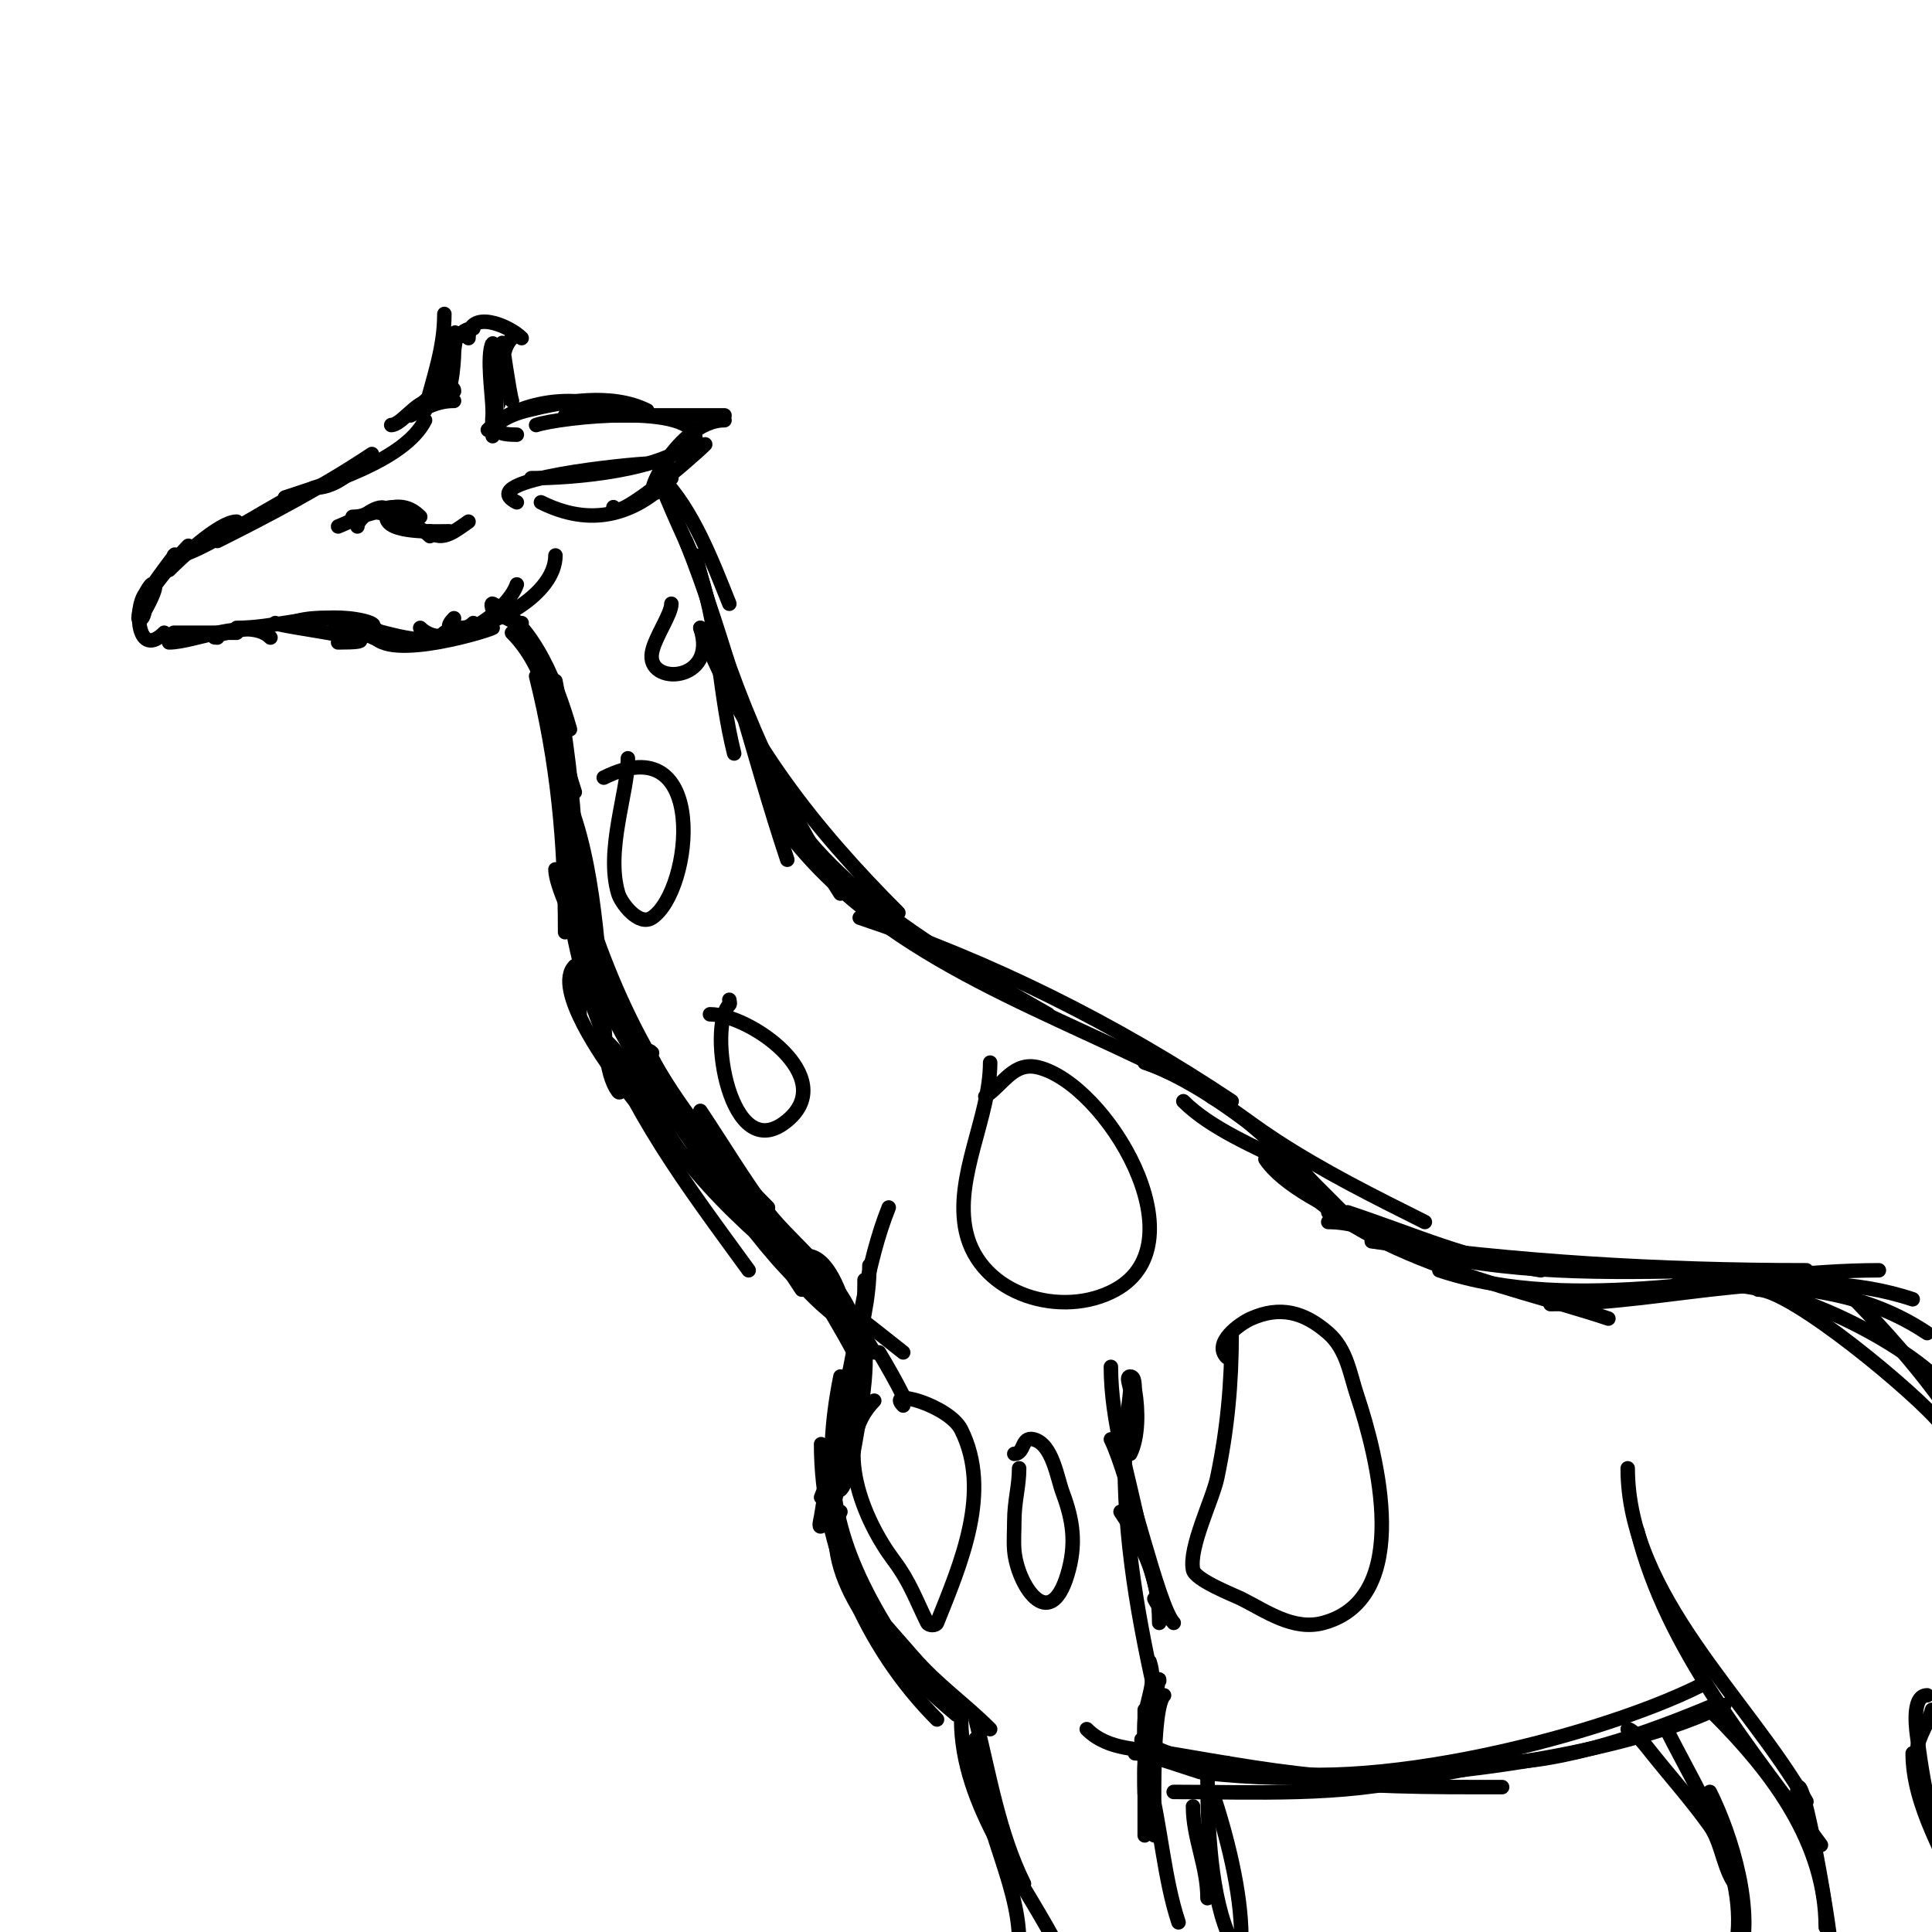 <svg viewBox='0 0 400 400' version='1.1' xmlns='http://www.w3.org/2000/svg' xmlns:xlink='http://www.w3.org/1999/xlink'><g fill='none' stroke='#000000' stroke-width='3' stroke-linecap='round' stroke-linejoin='round'><path d='M75,96c-3.145,2.359 -5.901,5 -10,5'/><path d='M88,87c-4.198,8.395 -20.717,13.239 -29,16'/><path d='M77,94c-10.087,6.725 -21.168,12.584 -32,18'/><path d='M60,103c-4.606,2.303 -19.766,12 -23,12'/><path d='M49,108c-3.563,0 -11.439,7.439 -14,10'/><path d='M39,113c-1.476,1.476 -11.938,13.062 -10,15c0.527,0.527 1,-1.255 1,-2'/><path d='M36,115c1.487,-1.487 -4.853,6.132 -6,9c-0.51,1.276 -1.972,4.972 -1,4c0.417,-0.417 3.782,-6.218 3,-7c-0.667,-0.667 -1.477,1.216 -2,2c-2.337,3.505 -1.417,13.417 4,8'/><path d='M36,131c4.333,0 8.667,0 13,0'/><path d='M35,133c5.313,0 16.589,-5.411 21,-1'/><path d='M45,132c-3.166,0 5.855,-2 8,-2'/><path d='M57,129c1.835,0.918 27.939,4 13,4'/><path d='M49,130c7.741,0 15.095,-2.719 23,-2c4.44,0.404 8.275,2 2,2'/><path d='M60,129c5.106,-1.702 9.772,-1.046 15,0c2.093,0.419 7.134,4 5,4c-1.294,0 -3.912,-2 -6,-2'/><path d='M70,130c-2.96,0 4.967,-0.004 5,0c4.027,0.447 13.552,4.448 17,1'/><path d='M77,130c0,7.774 23.135,0.932 25,0'/><path d='M87,130c5.593,5.593 18.119,-3.358 20,-9'/><path d='M95,130c7.104,0 20,-6.964 20,-15'/><path d='M98,129c-2.183,2.183 -7.179,2.179 -4,-1'/><path d='M108,129c-1.658,0 -4.818,-1.818 -6,-3c-0.236,-0.236 -0.298,-1.149 0,-1c8.743,4.371 13.546,17.412 16,26'/><path d='M106,131c8.336,8.336 9.44,22.32 13,33'/><path d='M111,140c4.473,17.891 6,34.498 6,53'/><path d='M115,141c4.588,22.942 5,45.608 5,69'/><path d='M115,142c0,22.411 7.814,62.72 20,81'/><path d='M122,190c8.075,24.225 18.897,41.897 37,60'/><path d='M119,200c-4.626,4.626 6.684,20.12 8,22c10.663,15.233 24.969,26.969 38,40'/><path d='M126,216c6.277,6.277 10.718,17.328 16,24c12.286,15.519 29.638,27.711 45,40'/><path d='M145,241c7.328,14.656 26.82,22.935 36,39'/><path d='M182,280c1.766,2.943 3.465,5.93 5,9'/><path d='M149,241c6.598,7.697 12.988,15.841 19,24c0.413,0.56 14.635,23.635 9,18'/><path d='M166,267c-6.835,-10.253 -13.158,-20.737 -20,-31c-2.257,-3.385 -4.79,-6.584 -7,-10c-1.62,-2.503 -6.108,-10.108 -4,-8'/><path d='M145,230c4.667,7 9.009,14.227 14,21c4.449,6.039 18,16.293 18,25c0,0.471 -0.642,-0.693 -1,-1c-1.977,-1.694 -4.074,-3.249 -6,-5c-1.744,-1.585 -3.333,-3.333 -5,-5c-6.037,-6.037 -11.191,-12.946 -16,-20c-11.754,-17.239 -22.382,-31.145 -29,-51c-0.838,-2.515 -5,-10.649 -5,-14'/><path d='M129,223c0,1.054 -0.368,3.843 -1,3c-2.961,-3.948 -2.671,-12.382 -3,-16c-1.345,-14.799 -2.212,-34.425 -9,-48c-1.054,-2.108 1,4.643 1,7c0,3.667 -0.229,7.34 0,11c0.599,9.576 2.91,20.308 6,29c7.534,21.188 19.077,36.231 32,54'/><path d='M167,260c8.252,0 12.242,28.273 10,35'/><path d='M178,273c2.624,7.871 0.33,18.021 -1,26c-0.54,3.238 -2.532,11.936 -4,9'/><path d='M178,276c3.089,3.089 -6.306,30.047 -8,34'/><path d='M179,265c0,15.592 -2.211,29.845 -6,45'/><path d='M184,250c-4.67,11.675 -6.153,25.661 -9,38c-1.147,4.968 -2.037,9.993 -3,15c-0.704,3.66 -1.433,7.317 -2,11c-0.101,0.659 -0.596,2.298 0,2c2.555,-1.277 2,-3.924 2,-6'/><path d='M180,262c0,13.616 -6.513,26.615 -8,40c-0.515,4.638 -1.132,9.473 0,14c0.291,1.166 1.463,-1.925 2,-3'/><path d='M174,285c-4.042,20.208 -1.374,33.71 9,51'/><path d='M170,299c0,20.905 9.232,42.232 24,57'/><path d='M173,318c0,14.023 15.099,28.749 25,37'/><path d='M174,323c2.544,7.633 10.382,16.382 16,22c1.626,1.626 7,7.117 7,6'/><path d='M178,330c-2.649,-2.649 -2.362,-2.422 4,5c2.306,2.69 4.679,5.322 7,8c5.144,5.936 10.558,9.558 16,15'/><path d='M202,356c2.79,11.161 4.815,23.629 10,34'/><path d='M199,356c0,18.088 13.271,33.542 21,49'/><path d='M202,360c0,15.985 9,29.079 9,42'/><path d='M244,398c-2.951,-8.854 -3.649,-19.596 -6,-29'/><path d='M237,380c0,-8.661 0,-17.302 0,-26'/><path d='M239,380c0,-4.31 -0.59,-26.41 2,-29'/><path d='M237,371c0,2 -0.166,-4.007 0,-6c0.354,-4.253 1.177,-7.883 2,-12c0.333,-1.667 1,-6.7 1,-5'/><path d='M237,362c0,2 -0.199,-4.01 0,-6c0.472,-4.724 2.522,-7.433 1,-12'/><path d='M240,336c0,-9.132 -3.034,-15.552 -8,-23'/><path d='M243,336c-3.209,-3.209 -9.257,-30.514 -13,-38'/><path d='M239,331c3.184,6.368 -2.868,-13.341 -3,-14c-2.201,-11.005 -6,-22.721 -6,-34'/><path d='M234,301c1.756,-3.512 1.643,-9.14 1,-13c-0.173,-1.04 0.054,-3 -1,-3c-1,0 0.083,2.003 0,3c-0.251,3.008 -0.863,5.985 -1,9c-0.818,17.992 2.112,35.503 6,53'/><path d='M243,371c16.488,0 35.015,0.996 51,-3'/><path d='M235,363c2.554,0 12.989,3.883 14,4c20.557,2.372 40.734,0.685 61,-3'/><path d='M237,360c-2.993,0 4.937,2.976 5,3c10.142,3.901 13.348,3.335 25,5c14.767,2.11 29.111,2 44,2'/><path d='M225,358c4.54,4.54 11.043,4.007 17,5c23.549,3.925 46.513,8.829 70,1'/><path d='M254,365c23.998,7.999 76.002,-5.001 98,-16'/><path d='M278,368c22.094,0 59.196,-5.098 79,-15'/><path d='M309,365c15.171,0 32.104,-6.21 46,-12'/><path d='M337,304c0,26.273 24.782,47.618 37,69'/><path d='M339,317c6.152,24.609 23.382,44.9 38,65'/><path d='M355,355c11.88,11.88 23,26.537 23,44'/><path d='M372,373c0,-14.137 7,26.057 7,30'/><path d='M81,88c2.05,0 5.282,-5 8,-5'/><path d='M85,86c3.141,-1.57 5.471,-3 9,-3'/><path d='M88,83c1.19,-1.19 6,-4.119 6,-2'/><path d='M88,85c1.737,-6.948 4,-12.89 4,-20'/><path d='M91,82c2.355,2.355 3,-7.181 3,-9c0,-1.333 0.943,-4.943 0,-4c-1.543,1.543 -2,12 -2,12c0,0 0.302,-13 6,-13'/><path d='M97,70c0,-6.019 8.271,-2.729 11,0'/><path d='M106,70c-3.372,3.372 -0.891,9.783 -3,14c-0.026,0.053 -0.894,-13.213 -1,-13c-1.339,2.679 0,11.052 0,14c0,1.667 0,6.667 0,5c0,-1.333 -0.147,-2.675 0,-4c0.085,-0.766 2,-15 2,-15c0,0 1.457,10.37 2,12'/><path d='M101,89c5.969,-5.969 18.502,-7.749 26,-4'/><path d='M107,90c-7.538,0 -4.1,-3.475 2,-5c7.856,-1.964 17.635,-3.683 25,0'/><path d='M111,88c4.872,-1.624 33,-4.776 33,3'/><path d='M117,86c11,0 22,0 33,0'/><path d='M150,87c-10.284,0 -18.885,19.885 -13,14'/><path d='M146,92c-2.976,2.976 -19,16.732 -19,13'/><path d='M139,99c-7.94,7.94 -16.905,10.047 -27,5'/><path d='M144,91c-6.45,6.45 -25.149,8 -34,8'/><path d='M134,96c-2.187,0 -36.708,3.146 -27,8'/><path d='M74,109c0,-2.12 6,-5.61 6,-3'/><path d='M70,109c3.915,-1.566 7.784,-4 12,-4'/><path d='M73,107c5.162,0 9.356,-4.644 14,0'/><path d='M77,106c3.219,0 9.599,2.599 12,5'/><path d='M80,107c0,3.531 10.168,3 13,3'/><path d='M89,110c2.482,2.482 5.757,-0.505 8,-2'/><path d='M137,99c6.408,6.408 10.636,17.59 14,26'/><path d='M137,100c0,1.579 7.256,16.662 8,19c3.982,12.516 3.865,24.461 7,37'/><path d='M142,112c8.551,21.378 13.722,44.166 21,66'/><path d='M144,115c6.191,24.766 16.314,48.494 30,70'/><path d='M145,130c9.347,23.367 23.223,41.223 41,59'/><path d='M160,163c10.472,20.944 37.404,35.802 57,47'/><path d='M160,168c19.029,28.544 52.51,39.255 82,54'/><path d='M178,190c27.244,9.081 53.12,22.08 77,38'/><path d='M245,228c5.623,5.623 14.912,9.456 22,13'/><path d='M237,220c8.507,2.836 19.067,10.222 26,16c0.223,0.186 11.735,11 10,11'/><path d='M245,222c0,0.887 11.828,9.024 13,10c7.46,6.217 14.148,13.148 21,20'/><path d='M252,227c-2.236,0 -1.156,-0.185 2,2c3.345,2.316 6.592,4.777 10,7c10.038,6.547 20.332,11.666 31,17'/><path d='M262,240c6.96,10.44 38.74,21 51,21'/><path d='M279,251c15.436,5.145 23.372,9.229 40,12'/><path d='M265,240c13.208,19.811 47.203,26.068 68,33'/><path d='M275,251c7.404,3.173 14.795,6.398 22,10'/><path d='M275,253c9.061,0 18.833,6.472 28,8c20.877,3.48 41.048,2 62,2'/><path d='M284,257c29.718,4.245 59.925,6 90,6'/><path d='M298,263c28.502,9.501 61.758,0 91,0'/><path d='M321,270c24.679,0 50.94,-9.02 75,-1'/><path d='M347,266c18.479,0 36.19,-0.54 52,10'/><path d='M357,266c14.084,0 41.033,13.049 49,25'/><path d='M364,267c6.874,0 32.818,21.523 38,28'/><path d='M381,266c10.393,10.393 22.459,23.918 29,37'/><path d='M400,354c-0.576,2.303 -3,5.889 -3,8'/><path d='M399,351c-3.526,0 -2.088,8.255 -2,9c1.406,11.949 4.223,22.669 8,34'/><path d='M396,363c0,10.698 6.758,21.456 11,31'/><path d='M250,368c0,9.979 0.585,25.169 5,34'/><path d='M247,374c0,6.552 3,12.312 3,19'/><path d='M251,371c2.972,8.916 6,20.689 6,30'/><path d='M337,358c1.175,0 4.432,4.291 5,5c4,5 8.278,9.79 12,15c2.716,3.802 2.837,9.837 6,13'/><path d='M345,358c7.028,14.055 18.128,30.488 14,47'/><path d='M354,371c4.586,9.172 9.362,24.913 6,35'/><path d='M139,125c0,2.183 -3.372,6.859 -4,10c-1.42,7.1 13.789,6.367 10,-5'/><path d='M130,157c0,7.116 -4.684,19.054 -2,28c0.588,1.961 4.24,6.84 7,5c8.387,-5.591 11.924,-39.962 -10,-29'/><path d='M151,207c0,0.333 0.236,0.764 0,1c-4.559,4.559 0.079,33.934 12,24c10.848,-9.04 -7.817,-22 -16,-22'/><path d='M205,220c0,11.27 -7.5,23.75 -5,35c2.934,13.204 19.992,18.115 31,12c17.75,-9.861 -2.004,-42.501 -16,-46c-5.161,-1.29 -7.22,3.48 -11,6'/><path d='M187,291c-3.718,-3.718 9.485,-0.03 12,5c6.412,12.823 -0.086,27.715 -5,40c-0.248,0.619 -1.702,0.596 -2,0c-2.329,-4.657 -3.519,-8.358 -7,-13c-6.09,-8.12 -12.984,-24.016 -4,-33'/><path d='M211,304c0,3.791 -1,6.736 -1,11c0,2 -0.166,4.007 0,6c0.581,6.978 7.253,17.49 11,5c1.891,-6.302 1.18,-11.187 -1,-17c-1.122,-2.993 -2.097,-10.024 -6,-11c-2.609,-0.652 -1.808,3 -4,3'/><path d='M255,276c0,10.311 -0.865,19.859 -3,30c-0.939,4.459 -5.921,14.394 -5,19c0.428,2.138 8.595,5.298 10,6c5.118,2.559 10.769,6.699 17,5c18.771,-5.119 11.125,-34.624 7,-47c-1.523,-4.569 -2.159,-9.639 -6,-13c-5.066,-4.433 -10.044,-5.647 -16,-3c-2.363,1.05 -7.918,5.082 -5,8'/></g>
</svg>